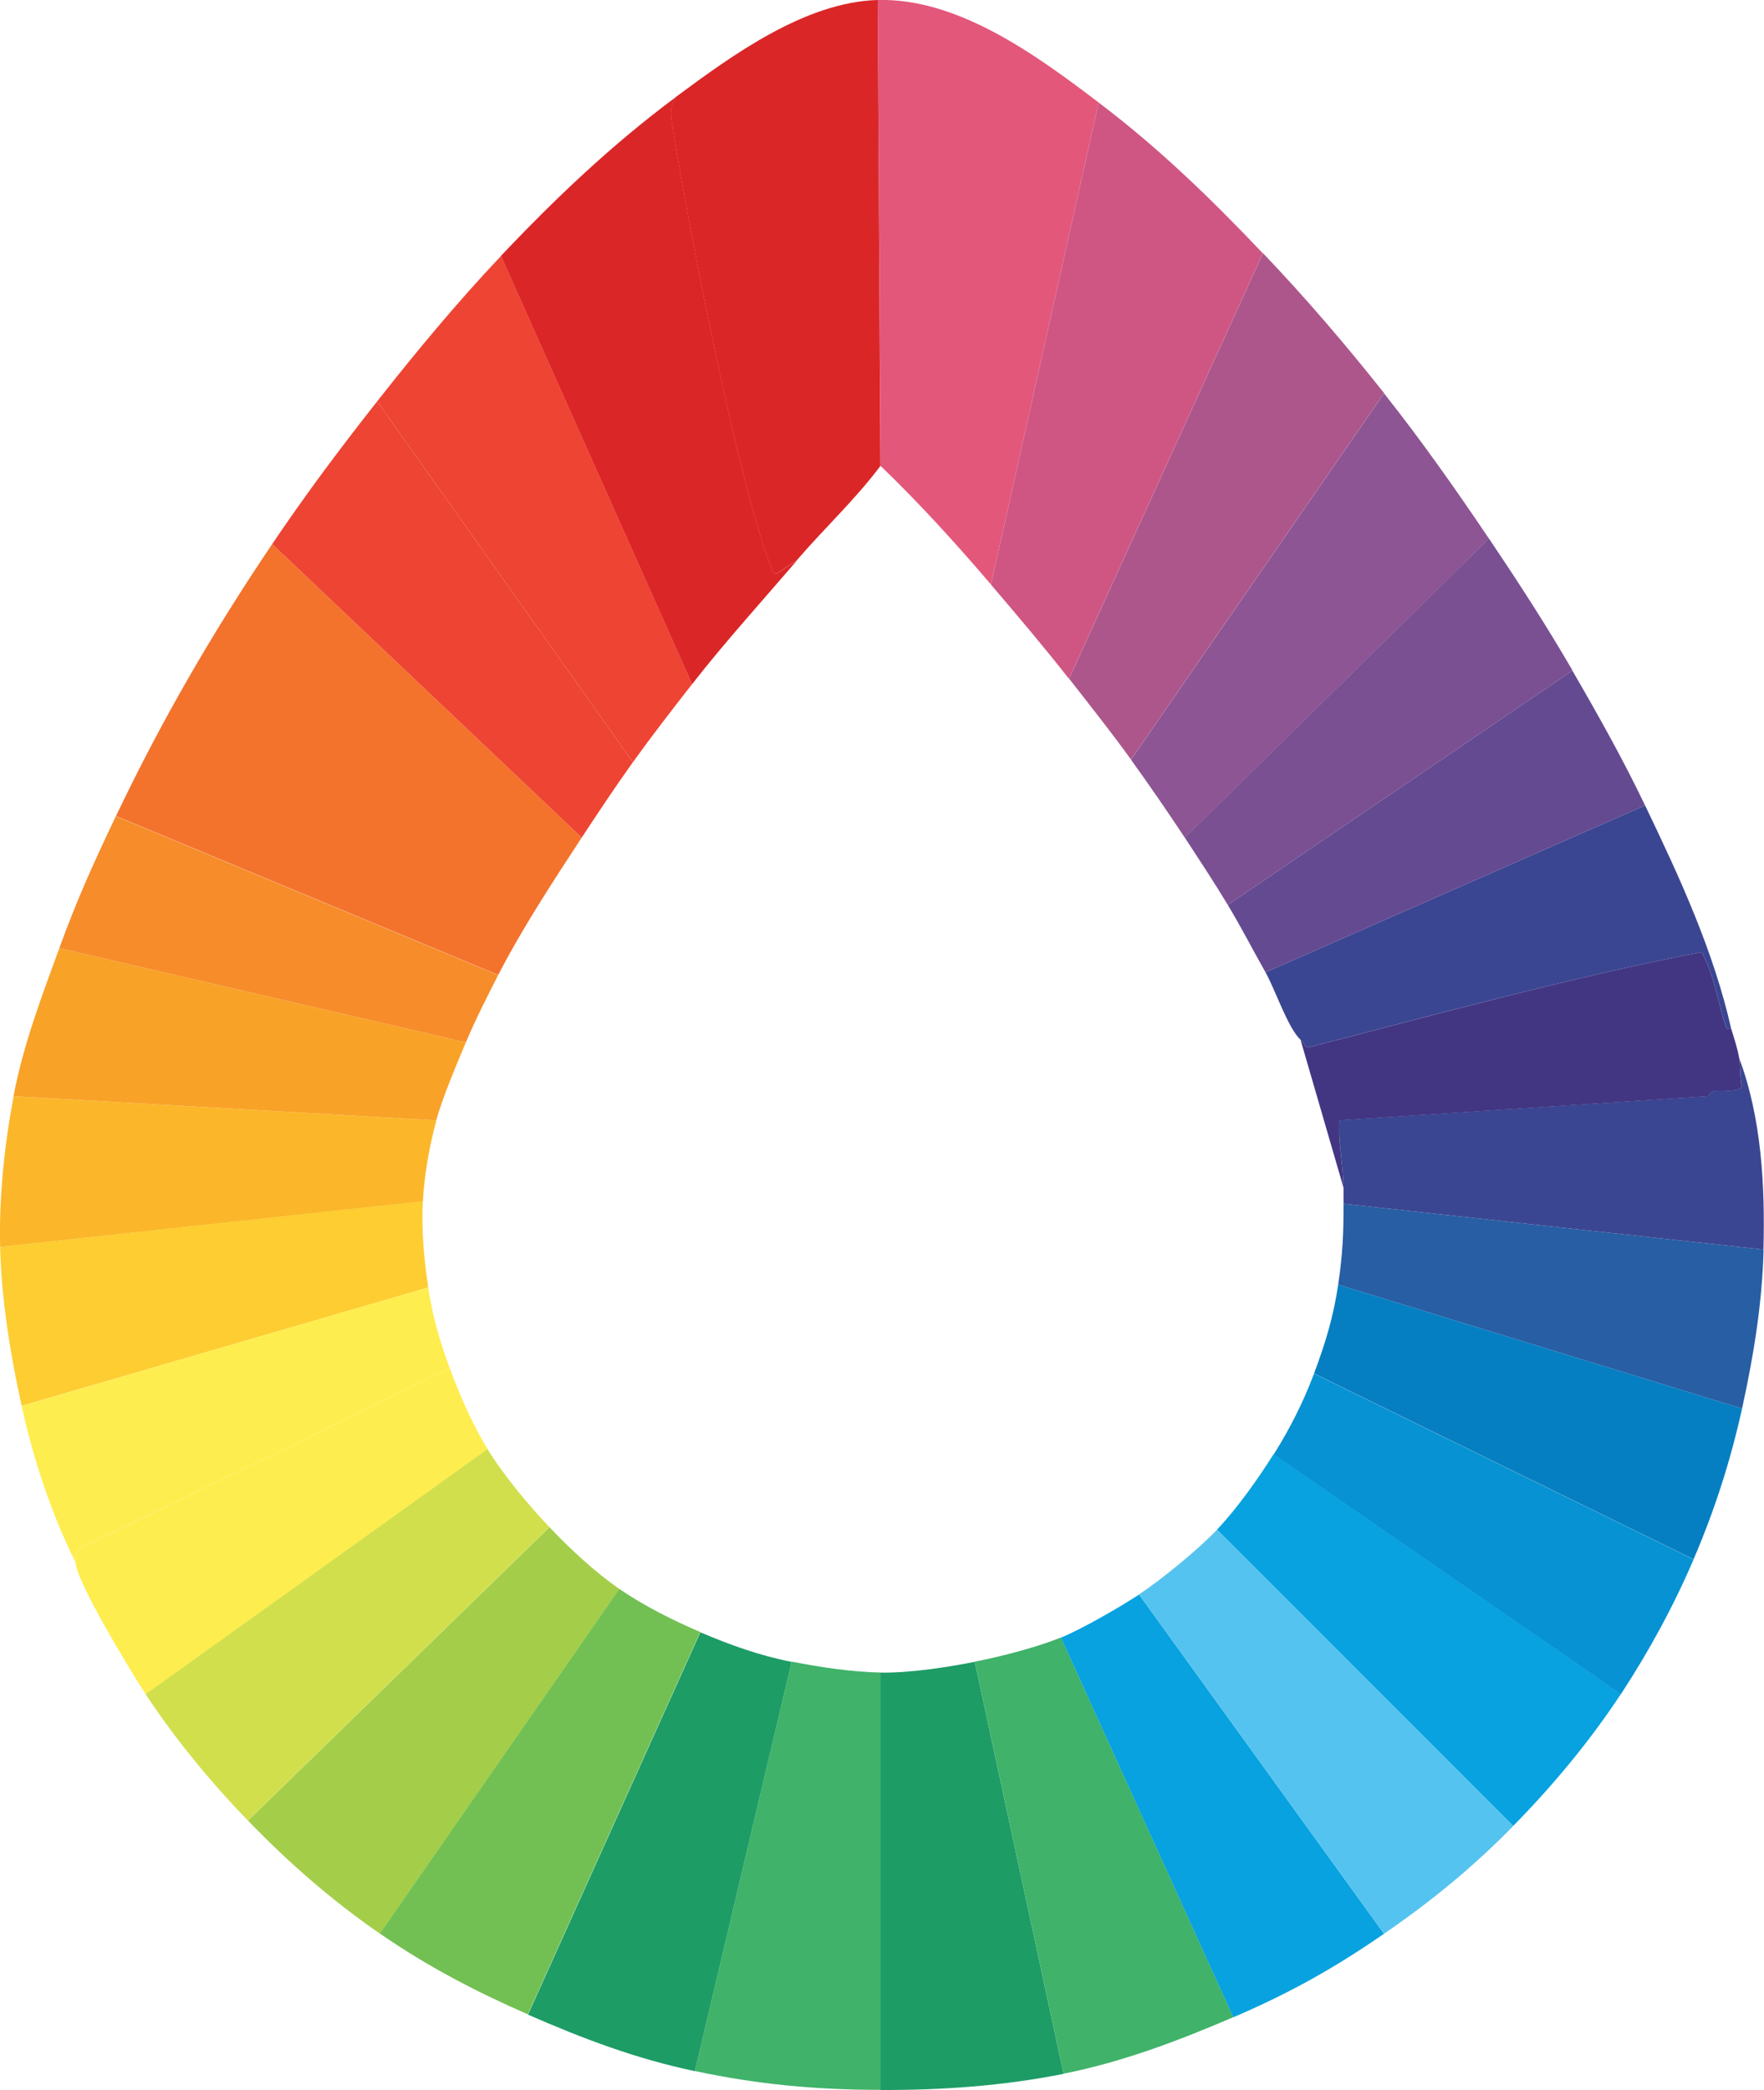 <svg id="Livello_1ab" data-name="Livello 1ab" xmlns="http://www.w3.org/2000/svg" viewBox="0 0 125.48 148.62">
  <defs>
    <style>
      .cls-1-a { fill: #1d9c66; }
      .cls-2-a { fill: #ad568c; }
      .cls-3-a { fill: #067fc2; }
      .cls-4-a { fill: #cf5683; }
      .cls-5-a { fill: #a4ce49; }
      .cls-6-a { fill: #3b4692; }
      .cls-7-a { fill: #feed4e; }
      .cls-8-a { fill: #07a2df; }
      .cls-9-a { fill: #275ea4; }
      .cls-10-a { fill: #55c3ef; }
      .cls-11-a { fill: #e3577b; }
      .cls-12-a { fill: #f3732d; }
      .cls-13-a { fill: #423683; }
      .cls-14-a { fill: #7a5093; }
      .cls-15-a { fill: #d2df4d; }
      .cls-16-a { fill: #fbb729; }
      .cls-17-a { fill: #644a91; }
      .cls-18-a { fill: #0692d3; }
      .cls-19-a { fill: #f9a228; }
      .cls-20-a { fill: #8d5593; }
      .cls-21-a { fill: #fdcd31; }
      .cls-22-a { fill: #db2628; }
      .cls-23-a { fill: #72c053; }
      .cls-24-a { fill: #40b269; }
      .cls-25-a { fill: #f68c2a; }
      .cls-26-a { fill: #e43; }
    </style>
  </defs>
  <g id="Oggetto_generativo" data-name="Oggetto generativo">
    <g>
      <path class="cls-12-a" d="M41.38,59.56c-2.05,3.13-4.23,6.45-5.94,9.77l-27.19-11.3c3.24-6.8,6.9-13.11,11.11-19.34l22.02,20.87Z"/>
      <path class="cls-11-a" d="M78.15,7.28l-7.66,34.28c-2.49-2.91-5.09-5.78-7.85-8.43L62.44,0c5.74-.15,11.34,3.97,15.7,7.28Z"/>
      <path class="cls-22-a" d="M62.44,0l.19,33.13c-1.79,2.39-4,4.44-5.94,6.7l-1.44.96c-.26.06-.4-.45-.48-.67-2.36-6.27-5.74-23.72-6.89-30.83-.15-.94-.3-1.56.19-2.39C52.09,3.92,57.28.14,62.44,0Z"/>
      <path class="cls-22-a" d="M56.7,39.84c-2.49,2.91-5.11,5.79-7.47,8.81l-13.6-30.45c3.89-4.11,7.9-7.92,12.45-11.3-.49.83-.34,1.46-.19,2.39,1.15,7.11,4.53,24.57,6.89,30.83.08.22.22.73.48.67l1.44-.96Z"/>
      <path class="cls-4-a" d="M89.83,18.01l-13.79,30.26c-1.77-2.26-3.69-4.52-5.55-6.7l7.66-34.28c4.34,3.29,7.94,6.79,11.68,10.72Z"/>
      <path class="cls-26-a" d="M49.23,48.65c-1.41,1.8-2.88,3.7-4.21,5.55l-18.19-25.66c2.81-3.57,5.69-7.04,8.81-10.34l13.6,30.45Z"/>
      <path class="cls-2-a" d="M98.45,27.96l-18,26.05c-1.38-1.92-2.94-3.88-4.4-5.75l13.79-30.26c3.05,3.2,5.87,6.49,8.62,9.96Z"/>
      <path class="cls-20-a" d="M105.92,38.31l-21.64,21.26c-1.2-1.82-2.55-3.78-3.83-5.55l18-26.05c2.67,3.37,5.07,6.78,7.47,10.34Z"/>
      <path class="cls-26-a" d="M45.02,54.2c-1.24,1.73-2.47,3.58-3.64,5.36l-22.02-20.87c2.36-3.5,4.86-6.84,7.47-10.15l18.19,25.66Z"/>
      <g>
        <g>
          <path class="cls-1-a" d="M69.34,118.17l6.32,29.3c-4.31.86-8.64,1.16-13.02,1.15v-29.68c2.09.02,4.63-.36,6.7-.77Z"/>
          <path class="cls-1-a" d="M56.32,118.17l-6.89,29.11c-4.21-.89-7.96-2.31-11.87-4.02l12.26-27.19c2.1.9,4.26,1.67,6.51,2.11Z"/>
          <path class="cls-24-a" d="M62.64,118.93v29.68c-4.64-.01-8.69-.38-13.21-1.34l6.89-29.11c1.96.38,4.33.75,6.32.77Z"/>
          <path class="cls-24-a" d="M75.47,116.44l12.26,27c-3.91,1.68-7.87,3.18-12.07,4.02l-6.32-29.3c1.85-.36,4.41-1.02,6.13-1.72Z"/>
        </g>
        <path class="cls-8-a" d="M81.02,113.38l17.43,24.13c-3.63,2.5-6.67,4.19-10.72,5.94l-12.26-27c1.47-.6,4.2-2.17,5.55-3.06Z"/>
        <path class="cls-10-a" d="M107.64,129.85c-2.86,2.92-5.83,5.35-9.19,7.66l-17.43-24.13c1.63-1.08,4.2-3.19,5.55-4.6l21.07,21.07Z"/>
        <path class="cls-5-a" d="M39.08,108.59c1.46,1.54,3.24,3.2,4.98,4.4l-17.04,24.51c-3.4-2.35-6.52-5.07-9.38-8.04l21.45-20.87Z"/>
        <path class="cls-23-a" d="M44.06,112.99c1.68,1.16,3.86,2.26,5.75,3.06l-12.26,27.19c-3.73-1.63-7.18-3.43-10.53-5.75l17.04-24.51Z"/>
        <path class="cls-15-a" d="M39.08,108.59l-21.45,20.87c-2.68-2.78-5.15-5.77-7.28-9l24.32-17.43c1.11,1.82,2.93,4,4.4,5.55Z"/>
        <path class="cls-8-a" d="M115.3,120.46c-2.23,3.38-4.83,6.5-7.66,9.38l-21.07-21.07c1.38-1.44,2.96-3.66,4.02-5.36l24.7,17.04Z"/>
        <path class="cls-18-a" d="M120.47,110.89c-1.42,3.32-3.19,6.56-5.17,9.58l-24.7-17.04c1.16-1.85,2.1-3.7,2.87-5.75l27,13.21Z"/>
        <path class="cls-7-a" d="M34.68,103.04l-24.32,17.43c-.95-1.44-4.99-8.07-4.98-9.38,0-.39-.1-.7.29-.96l26.33-12.83c.7,1.91,1.62,4.01,2.68,5.75Z"/>
        <path class="cls-3-a" d="M123.92,100.16c-.82,3.71-1.95,7.23-3.45,10.72l-27-13.21c.8-2.12,1.39-4.06,1.72-6.32l28.73,8.81Z"/>
        <path class="cls-21-a" d="M30.08,85.42c-.11,2.08.08,4.08.38,6.13L1.54,99.97c-.8-3.63-1.44-7.57-1.53-11.3l30.07-3.26Z"/>
        <path class="cls-9-a" d="M125.45,88.86c-.1,3.85-.71,7.55-1.53,11.3l-28.73-8.81c.31-2.08.39-3.64.38-5.75l29.88,3.26Z"/>
        <path class="cls-7-a" d="M30.46,91.55c.31,2.07.82,3.79,1.53,5.75l-26.33,12.83c-.39.26-.29.57-.29.96-1.72-3.45-3-7.33-3.83-11.11l28.92-8.43Z"/>
      </g>
      <path class="cls-14-a" d="M111.85,47.69l-24.51,16.66c-.96-1.59-2.04-3.23-3.06-4.79l21.64-21.26c2.09,3.11,4.06,6.14,5.94,9.38Z"/>
      <path class="cls-6-a" d="M125.45,88.86l-29.88-3.26c0-.38,0-.77,0-1.15-.04-1.75-.4-3.25-.29-4.79l26.24-1.72c.28-.83,1.73,0,2.39-.67-.15-.58-.09-1.48-.19-2.01,1.59,4.26,1.84,9.09,1.72,13.6Z"/>
      <path class="cls-16-a" d="M31.04,79.67c-.49,1.81-.86,3.87-.96,5.75L.01,88.67c-.09-3.51.31-7.28.96-10.72l30.07,1.72Z"/>
      <path class="cls-6-a" d="M123.15,73.16s-.33.07-.38-.1c-.56-1.81-.81-3.6-1.72-5.36-9.35,1.81-18.76,4.4-28.06,6.8-.22-.18-.26-.38-.48-.57-.88-.79-1.83-3.63-2.49-4.79l27-11.87c2.45,5.1,4.88,10.35,6.13,15.9Z"/>
      <path class="cls-17-a" d="M117.02,57.27l-27,11.87c-.89-1.57-1.75-3.25-2.68-4.79l24.51-16.66c1.84,3.17,3.58,6.27,5.17,9.58Z"/>
      <path class="cls-19-a" d="M33.14,74.12c-.65,1.54-1.69,4-2.11,5.55l-30.07-1.72c.69-3.65,2-7.07,3.26-10.53l28.92,6.7Z"/>
      <path class="cls-13-a" d="M123.15,73.16c.24.81.4,1.2.57,2.11.1.53.04,1.43.19,2.01-.66.66-2.11-.16-2.39.67l-26.24,1.72c-.11,1.54.25,3.03.29,4.79l-3.06-10.53c.22.19.26.4.48.57,9.29-2.39,18.7-4.99,28.06-6.8.91,1.76,1.16,3.55,1.72,5.36.05.17.38.08.38.1Z"/>
      <path class="cls-25-a" d="M35.44,69.33c-.78,1.52-1.64,3.22-2.3,4.79l-28.92-6.7c1.25-3.44,2.46-6.11,4.02-9.38l27.19,11.3Z"/>
    </g>
  </g>
</svg>
